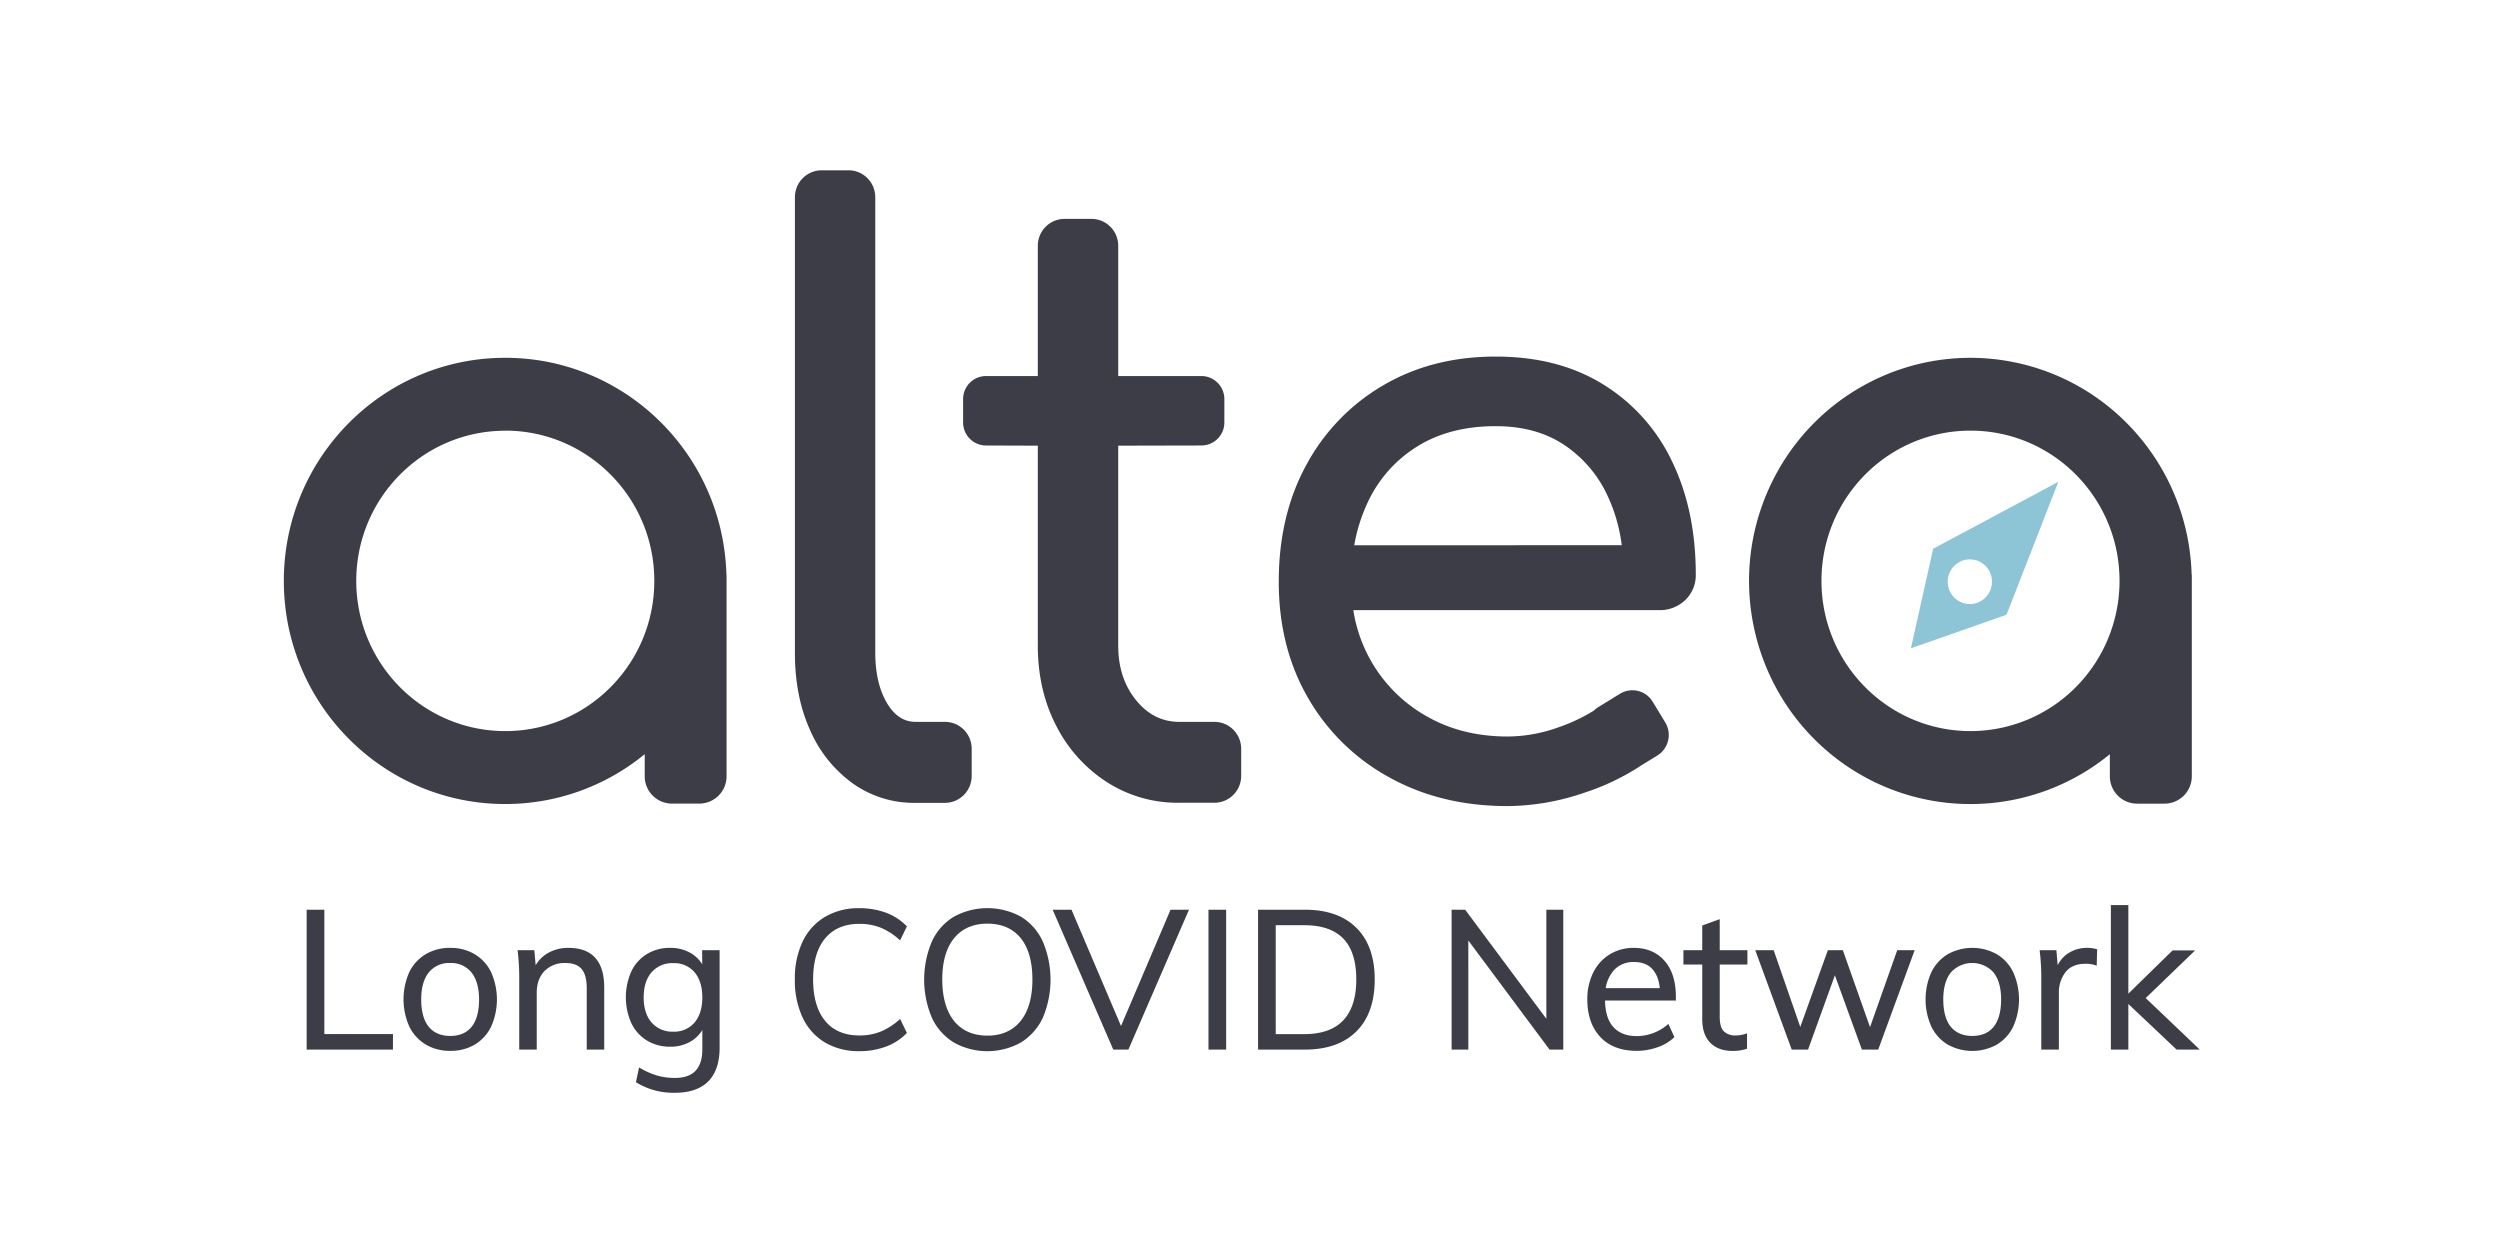 <svg width="229" height="115" viewBox="0 0 229 115" xmlns="http://www.w3.org/2000/svg">
    <g fill-rule="nonzero" fill="none">
        <path fill="#3C3D46" d="M29.71 83.33h-1.62v12.813h7.905v-1.42H29.71zM43.485 87.406a4.32 4.32 0 0 0-2.246-.581 4.308 4.308 0 0 0-2.244.581c-.649.39-1.17.96-1.503 1.643a6.113 6.113 0 0 0 0 4.978c.331.687.855 1.26 1.505 1.651a4.308 4.308 0 0 0 2.244.58 4.314 4.314 0 0 0 2.244-.571 3.89 3.89 0 0 0 1.503-1.651 6.113 6.113 0 0 0 0-4.979 3.89 3.89 0 0 0-1.503-1.65zm-.288 6.649c-.45.56-1.109.837-1.958.837s-1.51-.285-1.964-.837c-.454-.553-.693-1.41-.693-2.512 0-1.06.234-1.893.701-2.473a2.38 2.38 0 0 1 1.958-.858 2.365 2.365 0 0 1 1.939.862c.467.58.702 1.413.702 2.474 0 1.096-.23 1.94-.683 2.507h-.002zM52.07 86.825a3.713 3.713 0 0 0-1.894.483 3.01 3.01 0 0 0-1.109 1.11l-.122-1.38h-1.536l.012.1c.099.827.146 1.659.141 2.49v6.515h1.603v-5.2c0-.837.24-1.507.714-1.996a2.54 2.54 0 0 1 1.91-.735c.675 0 1.173.184 1.484.546.312.362.472.959.472 1.76v5.625h1.602v-5.696c-.002-2.404-1.104-3.622-3.278-3.622zM64.324 88.33a3.065 3.065 0 0 0-1.057-1.03 3.67 3.67 0 0 0-1.885-.475 4.017 4.017 0 0 0-2.12.563 3.756 3.756 0 0 0-1.434 1.598 5.839 5.839 0 0 0 0 4.73 3.767 3.767 0 0 0 1.434 1.598c.64.38 1.371.575 2.114.563a3.65 3.65 0 0 0 1.903-.483 3.063 3.063 0 0 0 1.055-1.047v1.765c0 .87-.208 1.533-.623 1.97-.415.438-1.038.656-1.868.656a5.996 5.996 0 0 1-1.624-.21 7.236 7.236 0 0 1-1.58-.69l-.103-.059-.285 1.35.052.033a6.503 6.503 0 0 0 3.53.936c1.332 0 2.356-.352 3.045-1.046.689-.695 1.038-1.729 1.038-3.07v-8.944h-1.6l.008 1.291zm-.702 5.333a2.43 2.43 0 0 1-1.95.837 2.494 2.494 0 0 1-1.984-.837c-.482-.552-.727-1.33-.727-2.302 0-.97.245-1.755.727-2.301a2.498 2.498 0 0 1 1.985-.837 2.43 2.43 0 0 1 1.949.837c.471.556.71 1.333.71 2.312 0 .98-.247 1.737-.71 2.291zM82.364 93.414a6.055 6.055 0 0 1-1.744 1.1 5.198 5.198 0 0 1-1.896.334c-1.351 0-2.408-.446-3.136-1.327-.729-.881-1.107-2.164-1.107-3.802 0-1.639.374-2.898 1.115-3.777.741-.88 1.787-1.317 3.128-1.317a5.242 5.242 0 0 1 1.896.331c.64.264 1.23.637 1.744 1.103l.087.075.622-1.278-.043-.046a5.224 5.224 0 0 0-1.908-1.218 6.983 6.983 0 0 0-2.416-.402 6.032 6.032 0 0 0-3.135.793 5.248 5.248 0 0 0-2.049 2.264 7.886 7.886 0 0 0-.714 3.474 8.006 8.006 0 0 0 .714 3.49 5.227 5.227 0 0 0 2.049 2.283 6.053 6.053 0 0 0 3.135.793c.823.01 1.64-.128 2.416-.406a5.17 5.17 0 0 0 1.908-1.218l.043-.046-.622-1.276-.087.073zM93.54 83.98a6.42 6.42 0 0 0-6.182 0 5.187 5.187 0 0 0-2.005 2.276 8.989 8.989 0 0 0 0 6.953 5.218 5.218 0 0 0 2.014 2.281 6.312 6.312 0 0 0 6.149 0 5.283 5.283 0 0 0 2.013-2.28 8.97 8.97 0 0 0 0-6.946 5.187 5.187 0 0 0-1.989-2.283zm-.06 9.551c-.718.886-1.737 1.333-3.03 1.333-1.294 0-2.33-.447-3.048-1.333-.718-.885-1.09-2.18-1.09-3.812 0-1.632.365-2.903 1.09-3.786.724-.883 1.744-1.326 3.047-1.326 1.304 0 2.327.443 3.04 1.316.712.872 1.079 2.155 1.079 3.796 0 1.64-.365 2.921-1.088 3.812zM102.685 93.983l-4.513-10.6-.023-.053h-1.725l5.528 12.759.025.054h1.383l5.497-12.69.054-.123h-1.688zM110.696 83.33h1.619v12.813h-1.619zM119.533 83.33h-4.295v12.813h4.295c2.022 0 3.61-.565 4.721-1.674 1.11-1.11 1.671-2.71 1.671-4.748 0-2.038-.562-3.616-1.671-4.723-1.109-1.107-2.699-1.668-4.72-1.668zm3.502 10.143c-.795.837-2 1.255-3.589 1.255h-2.589v-9.98h2.59c3.221 0 4.788 1.627 4.788 4.97.005 1.66-.41 2.924-1.2 3.755zM141.646 93.322l-7.41-9.958-.028-.034h-1.241v12.813h1.532V86.15l7.413 9.956.025.036h1.26V83.33h-1.55zM149.657 86.825a4.16 4.16 0 0 0-2.21.598 4.058 4.058 0 0 0-1.512 1.674 5.456 5.456 0 0 0-.537 2.463c0 1.448.415 2.605 1.204 3.442.788.837 1.916 1.256 3.321 1.256.643 0 1.28-.11 1.887-.324a4.198 4.198 0 0 0 1.52-.89l.045-.044-.548-1.207-.089.071a4.387 4.387 0 0 1-2.798 1.044c-.945 0-1.661-.282-2.161-.837-.5-.554-.737-1.362-.76-2.425h6.491v-.356c0-1.377-.344-2.473-1.025-3.262-.681-.789-1.632-1.203-2.828-1.203zm-2.572 3.689a3.134 3.134 0 0 1 .847-1.745 2.405 2.405 0 0 1 1.744-.649c.71 0 1.273.21 1.66.628.389.418.624.998.698 1.766h-4.949zM157.527 84.196l-1.602.58v2.262H154.2v1.314h1.725v4.987c0 .954.249 1.689.739 2.182.49.494 1.179.745 2.042.745.427.006.852-.055 1.26-.182l.063-.019v-1.414l-.119.042a2.795 2.795 0 0 1-.921.155 1.477 1.477 0 0 1-1.082-.375c-.251-.247-.38-.695-.38-1.329v-4.792h2.537v-1.314h-2.537v-2.842zM171.295 94.086l-2.47-6.99-.021-.058h-1.372l-2.527 7.03-2.437-7.03h-1.686l3.318 9.046.02.059h1.497l2.458-6.805 2.452 6.746.02.059h1.497l3.339-9.105h-1.597zM182.908 87.406a4.628 4.628 0 0 0-4.493 0c-.65.391-1.172.965-1.503 1.651a6.113 6.113 0 0 0 0 4.979c.331.686.854 1.26 1.503 1.65 1.4.773 3.093.773 4.493 0a3.902 3.902 0 0 0 1.503-1.65 6.113 6.113 0 0 0 0-4.979 3.89 3.89 0 0 0-1.503-1.65zm-.29 6.649c-.45.56-1.107.837-1.956.837-.85 0-1.51-.285-1.966-.837-.457-.553-.692-1.41-.692-2.512 0-1.06.235-1.893.702-2.473.501-.55 1.207-.862 1.947-.862s1.447.313 1.948.862c.465.58.701 1.413.701 2.473 0 1.101-.23 1.944-.685 2.512zM191.19 86.825a3.147 3.147 0 0 0-1.739.494c-.416.27-.75.651-.967 1.1l-.119-1.38h-1.536l.013.1c.098.826.145 1.658.14 2.49v6.514h1.612V90.96a3.046 3.046 0 0 1 .604-1.907c.399-.512 1.017-.772 1.841-.772.307-.005.613.041.905.136l.115.04.039-1.503-.066-.018a3.002 3.002 0 0 0-.841-.111zM196.547 91.422l4.527-4.365h-2.067l-4.05 3.96v-8.114h-1.6v13.24h1.6v-4.179l4.394 4.154.025.025h2.124zM89.007 71.076v-2.488c0-.654-.258-1.281-.717-1.744a2.436 2.436 0 0 0-1.731-.721H83.86c-1.08 0-1.961-.593-2.647-1.779-.685-1.186-1.03-2.694-1.038-4.526V18.065c0-1.358-1.09-2.46-2.437-2.465H75.26a2.457 2.457 0 0 0-2.446 2.467v41.749c0 2.67.467 5.032 1.4 7.085a11.772 11.772 0 0 0 3.9 4.86 9.651 9.651 0 0 0 5.74 1.78h2.699a2.44 2.44 0 0 0 1.734-.72c.46-.462.719-1.09.72-1.745zM154.376 54.957c.633-.607.98-1.457.957-2.337 0-3.907-.724-7.356-2.171-10.35a16.632 16.632 0 0 0-6.295-7.048c-2.747-1.708-6.034-2.56-9.86-2.56-3.876 0-7.31.878-10.303 2.633a18.644 18.644 0 0 0-7.032 7.272c-1.692 3.087-2.538 6.66-2.538 10.72 0 4.005.895 7.554 2.686 10.647a19.188 19.188 0 0 0 7.434 7.27c3.166 1.757 6.785 2.636 10.857 2.634 2.42-.026 4.818-.45 7.102-1.255a21.551 21.551 0 0 0 5.16-2.493l1.44-.885a2.216 2.216 0 0 0 .726-3.028l-.575-.948-.575-.948a2.183 2.183 0 0 0-1.351-.992 2.167 2.167 0 0 0-1.651.262l-2.064 1.27a1.832 1.832 0 0 0-.32.266 15.867 15.867 0 0 1-3.22 1.524c-1.497.551-3.077.84-4.672.853-2.797 0-5.275-.618-7.434-1.856a13.504 13.504 0 0 1-6.712-9.718h27.982a3.348 3.348 0 0 0 2.429-.933zm-30.327-5.01c.236-1.376.659-2.714 1.255-3.975a11.906 11.906 0 0 1 4.526-5.083c1.987-1.235 4.38-1.852 7.177-1.852 2.453 0 4.539.568 6.256 1.705a11.254 11.254 0 0 1 3.974 4.637 15.09 15.09 0 0 1 1.314 4.562l-24.502.006zM111.244 66.123h-3.22c-1.572 0-2.897-.668-3.975-2.005-1.078-1.336-1.618-2.993-1.62-4.97V40.824l7.626-.017a2.105 2.105 0 0 0 2.096-2.113v-2.135a2.105 2.105 0 0 0-2.096-2.113h-7.625V22.518c0-.654-.257-1.282-.716-1.744a2.436 2.436 0 0 0-1.73-.723H97.51c-.65 0-1.272.26-1.73.723a2.475 2.475 0 0 0-.716 1.744v11.928h-4.748a2.105 2.105 0 0 0-2.096 2.113v2.135c0 .56.22 1.098.614 1.494.393.396.926.62 1.482.62l4.748.016v18.324c0 2.72.564 5.17 1.692 7.345a13.242 13.242 0 0 0 4.648 5.156 11.982 11.982 0 0 0 6.624 1.884h3.216a2.457 2.457 0 0 0 2.448-2.465v-2.48c0-.654-.258-1.281-.717-1.744a2.436 2.436 0 0 0-1.73-.721zM46.286 73.648a20.102 20.102 0 0 0 12.769-4.566v2.017a2.501 2.501 0 0 0 2.49 2.511h2.517a2.501 2.501 0 0 0 2.491-2.51V52.746c0-.094 0-.134-.014-.138-.328-11.204-9.548-20.05-20.665-19.83C34.756 33.002 25.89 42.208 26 53.416c.11 11.208 9.157 20.235 20.276 20.233h.009zm0-34.201c7.539.001 13.65 6.162 13.649 13.762 0 7.6-6.113 13.76-13.652 13.76-7.54-.001-13.65-6.162-13.65-13.761.004-7.598 6.116-13.754 13.653-13.753v-.008zM195.76 73.614h2.518a2.501 2.501 0 0 0 2.491-2.51V52.75c0-.094 0-.133-.016-.138-.278-9.49-7.003-17.537-16.234-19.425-9.23-1.888-18.535 2.88-22.46 11.511-3.926 8.63-1.437 18.85 6.006 24.667a20.148 20.148 0 0 0 25.196-.28v2.017c0 .668.263 1.308.732 1.779a2.481 2.481 0 0 0 1.767.732zm-15.262-6.646c-7.54 0-13.652-6.16-13.652-13.76s6.112-13.761 13.652-13.761c7.54 0 13.651 6.16 13.651 13.76 0 3.65-1.438 7.15-3.998 9.73a13.597 13.597 0 0 1-9.653 4.031z"/>
        <path d="m177.076 50.263-2.036 9.12 8.76-3.076 4.742-12.173-11.466 6.13zm4.875 4.382a2.018 2.018 0 0 1-2.182.57 2.042 2.042 0 0 1-1.356-1.815 2.047 2.047 0 0 1 1.144-1.958 2.016 2.016 0 0 1 2.232.318c.835.752.907 2.043.162 2.885z" fill="#8DC5D6"/>
    </g>
</svg>
